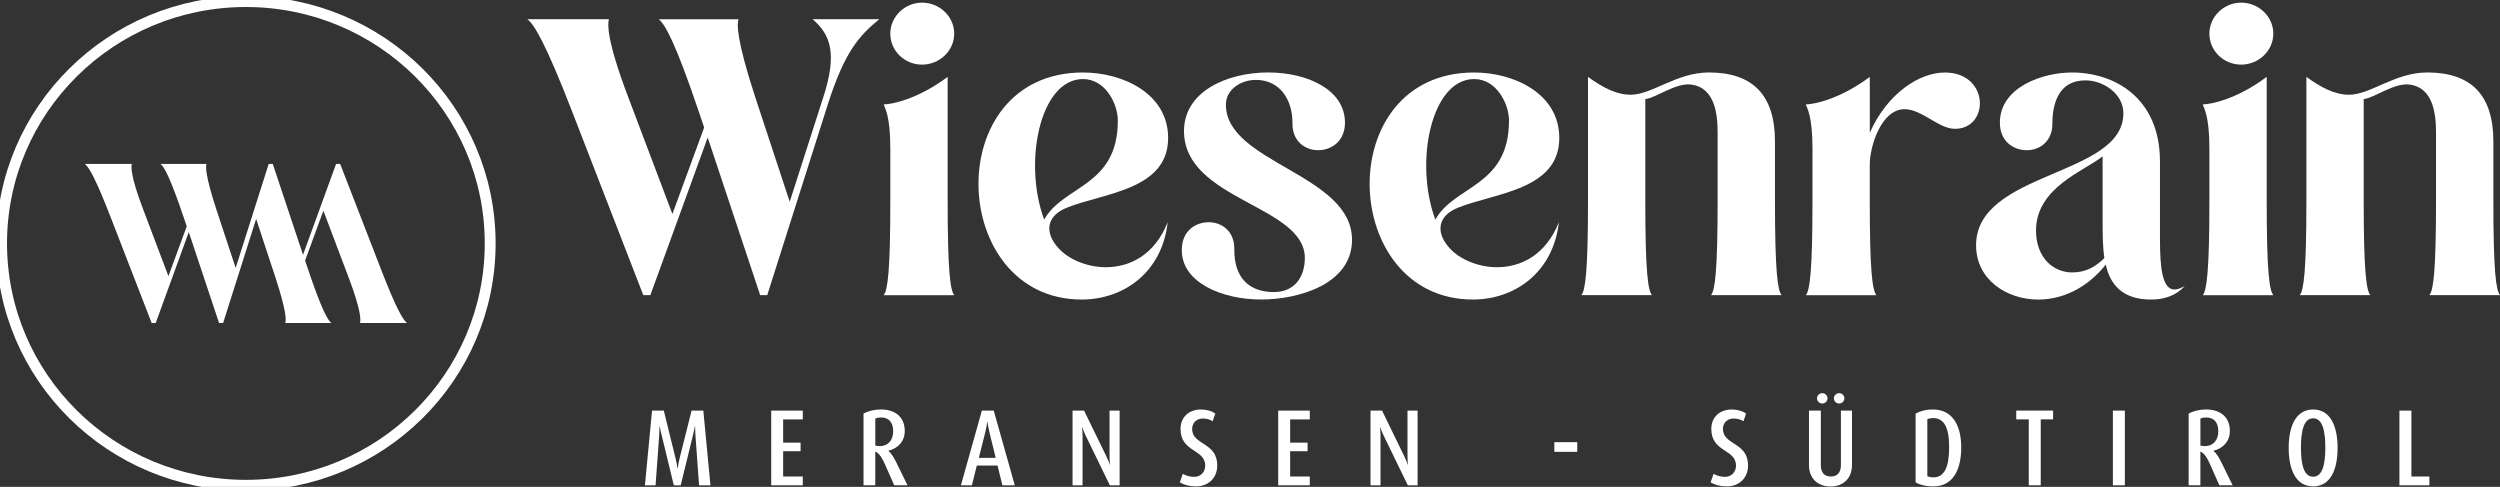 <svg width="267" height="52" viewBox="0 0 267 52" fill="none" xmlns="http://www.w3.org/2000/svg">
<rect x="0" y="0" width="267" height="52" fill="#333333" stroke="none"/>
<g clip-path="url(#clip0_376_7)">
<path d="M87.924 10.401C89.431 5.738 88.726 3.732 86.793 2.053H93.905C91.74 3.825 90.233 5.503 88.441 11.052L81.942 31.522H81.187L75.582 14.688L69.459 31.522H68.704L61.169 12.079C58.249 4.526 57.023 2.565 56.319 2.053H65.032C64.891 2.519 64.75 4.2 67.103 10.401L71.813 22.852L75.203 13.62L74.686 12.082C72.142 4.528 71.013 2.568 70.353 2.056H78.878C78.69 2.522 78.643 4.203 80.667 10.403L84.343 21.549L87.921 10.403L87.924 10.401Z" fill="white"/>
<path d="M94.378 31.525C94.801 31.013 95.086 29.006 95.086 21.499V15.857C95.086 12.268 94.475 11.52 94.378 11.148C95.18 11.148 97.957 10.636 101.209 8.211V21.499C101.209 29.006 101.491 31.013 101.917 31.525H94.381H94.378ZM98.474 0.282C100.357 0.282 101.911 1.774 101.911 3.592C101.911 5.41 100.357 6.902 98.474 6.902C96.59 6.902 95.083 5.41 95.083 3.592C95.083 1.774 96.637 0.282 98.474 0.282Z" fill="white"/>
<path d="M115.525 31.99C101.253 31.99 100.36 7.742 115.666 7.742C119.905 7.742 124.756 9.982 124.756 14.737C124.756 20.286 117.878 20.612 114.018 22.151C111.803 22.991 111.474 24.762 113.028 26.487C114.112 27.7 116.089 28.538 118.116 28.538C120.613 28.538 123.298 27.278 124.711 23.736C124.1 29.145 119.955 31.99 115.528 31.99H115.525ZM111.521 23.456C113.545 19.772 119.385 19.961 119.385 12.873C119.385 11.101 118.066 8.443 115.663 8.443C111.048 8.443 109.258 17.395 111.518 23.456H111.521Z" fill="white"/>
<path d="M144.398 25.6C144.398 30.402 138.604 31.987 134.694 31.987C130.502 31.987 126.169 30.169 126.216 26.67C126.216 24.713 127.629 23.733 129.089 23.733C130.455 23.733 131.821 24.666 131.821 26.531C131.774 29.794 133.516 31.193 136.06 31.193C138.275 31.193 139.357 29.561 139.357 27.555C139.357 21.912 126.451 21.4 126.451 13.987C126.451 9.79 131.019 7.739 135.446 7.739C139.592 7.739 143.643 9.557 143.643 13.102C143.643 15.06 142.23 16.04 140.77 16.04C139.404 16.04 138.037 15.106 138.037 13.242C138.084 10.816 136.812 8.533 134.127 8.533C132.573 8.533 130.925 9.513 130.925 11.192C130.925 17.392 144.395 18.605 144.395 25.6H144.398Z" fill="white"/>
<path d="M157.301 31.99C143.029 31.99 142.136 7.742 157.442 7.742C161.681 7.742 166.532 9.982 166.532 14.737C166.532 20.286 159.654 20.612 155.794 22.151C153.579 22.991 153.25 24.762 154.804 26.487C155.888 27.7 157.865 28.538 159.892 28.538C162.389 28.538 165.074 27.278 166.488 23.736C165.876 29.145 161.731 31.99 157.304 31.99H157.301ZM153.297 23.456C155.321 19.772 161.161 19.961 161.161 12.873C161.161 11.101 159.842 8.443 157.439 8.443C152.824 8.443 151.034 17.395 153.294 23.456H153.297Z" fill="white"/>
<path d="M169.596 8.208C171.197 9.374 172.657 10.118 174.164 10.118C176.426 10.118 179.062 7.739 182.502 7.739C187.117 7.739 189.567 10.072 189.567 15.106V21.493C189.567 29 189.849 31.007 190.272 31.519H182.737C183.16 31.007 183.442 29 183.442 21.493V14.126C183.442 12.122 183.113 9.417 180.71 9.042C179.015 8.763 176.94 10.441 175.718 10.581V21.493C175.718 29 176 31.007 176.426 31.519H168.891C169.314 31.007 169.599 29 169.599 21.493V8.208H169.596Z" fill="white"/>
<path d="M208.784 13.757C207.042 13.757 205.252 11.66 203.413 11.66C200.916 11.66 199.691 15.624 199.691 17.581V21.499C199.691 29.006 199.973 31.013 200.399 31.525H192.864C193.287 31.013 193.572 29.006 193.572 21.499V15.857C193.572 12.268 192.96 11.52 192.864 11.148C193.666 11.148 196.442 10.636 199.694 8.211V14.179C201.577 9.935 205.017 7.745 207.7 7.745C212.503 7.745 212.503 13.76 208.784 13.76V13.757Z" fill="white"/>
<path d="M211.043 26.208C211.043 18.233 226.822 18.887 226.775 12.079C226.775 10.028 224.657 8.583 222.724 8.583C219.945 8.583 219.192 10.915 219.192 13.245C219.192 15.109 217.826 16.043 216.46 16.043C215 16.043 213.587 15.063 213.587 13.105C213.587 9.281 218.202 7.742 221.264 7.742C225.832 7.742 230.685 10.447 230.685 17.256V25.603C230.685 28.727 230.967 30.92 232.239 30.92C232.568 30.92 232.9 30.78 233.324 30.547C232.427 31.574 231.108 31.993 229.745 31.993C226.637 31.993 225.365 30.361 224.895 28.261C222.824 30.873 220.138 31.993 217.688 31.993C214.298 31.993 211.046 29.849 211.046 26.211L211.043 26.208ZM224.56 23.736V16.694C222.677 18.233 217.447 20.004 217.447 24.62C217.447 27.464 219.237 29.096 221.311 29.096C222.818 29.096 223.855 28.445 224.748 27.558C224.56 26.298 224.56 24.992 224.56 23.733V23.736Z" fill="white"/>
<path d="M235.254 31.525C235.677 31.013 235.962 29.006 235.962 21.499V15.857C235.962 12.268 235.351 11.52 235.254 11.148C236.056 11.148 238.832 10.636 242.084 8.211V21.499C242.084 29.006 242.366 31.013 242.792 31.525H235.257H235.254ZM239.352 0.282C241.235 0.282 242.789 1.774 242.789 3.592C242.789 5.41 241.235 6.902 239.352 6.902C237.469 6.902 235.962 5.41 235.962 3.592C235.962 1.774 237.516 0.282 239.352 0.282Z" fill="white"/>
<path d="M246.321 8.208C247.922 9.374 249.382 10.118 250.889 10.118C253.151 10.118 255.786 7.739 259.226 7.739C263.842 7.739 266.292 10.072 266.292 15.106V21.493C266.292 29 266.574 31.007 266.997 31.519H259.461C259.885 31.007 260.167 29 260.167 21.493V14.126C260.167 12.122 259.838 9.417 257.434 9.042C255.739 8.763 253.665 10.441 252.443 10.581V21.493C252.443 29 252.725 31.007 253.151 31.519H245.615C246.038 31.007 246.323 29 246.323 21.493V8.208H246.321Z" fill="white"/>
<path d="M74.659 51.831L74.272 46.462C74.248 46.172 74.248 45.802 74.236 45.523H74.213C74.166 45.791 74.095 46.148 74.013 46.462L72.7 51.831H71.963L70.661 46.462C70.579 46.148 70.508 45.802 70.461 45.523H70.438C70.426 45.802 70.426 46.16 70.403 46.462L70.015 51.831H68.878L69.639 43.853H70.893L72.159 48.99C72.242 49.316 72.312 49.697 72.359 50.034H72.383C72.418 49.697 72.488 49.316 72.571 48.99L73.86 43.853H75.115L75.876 51.831H74.656H74.659Z" fill="white"/>
<path d="M82.365 51.831V43.853H85.738V44.793H83.64V47.274H85.503V48.19H83.64V50.892H85.738V51.831H82.365Z" fill="white"/>
<path d="M95.506 51.831L94.499 49.557C94.264 49.036 93.949 48.42 93.479 48.222V51.828H92.225V44.173C92.751 43.883 93.409 43.731 94.087 43.731C95.621 43.731 96.629 44.554 96.629 46.026C96.629 47.117 95.927 47.882 94.883 48.138V48.161C95.248 48.463 95.527 48.984 95.75 49.438L96.922 51.825H95.506V51.831ZM94.114 44.584C93.879 44.584 93.667 44.618 93.482 44.7V47.588C93.635 47.623 93.799 47.646 93.976 47.646C94.842 47.646 95.392 46.998 95.392 46.07C95.392 45.142 94.957 44.586 94.114 44.586V44.584Z" fill="white"/>
<path d="M107.055 51.831L106.538 49.72H104.323L103.797 51.831H102.625L104.863 43.853H106.13L108.38 51.831H107.055ZM105.662 46.125C105.568 45.753 105.498 45.325 105.463 45.034H105.439C105.404 45.325 105.333 45.753 105.239 46.125L104.537 48.897H106.341L105.662 46.125Z" fill="white"/>
<path d="M118.533 51.831L115.945 46.509C115.827 46.276 115.639 45.779 115.592 45.628H115.569C115.581 45.791 115.616 46.09 115.616 46.521V51.831H114.549V43.853H115.78L118.169 48.76C118.369 49.167 118.486 49.513 118.521 49.618H118.545C118.533 49.513 118.498 49.144 118.498 48.725V43.853H119.576V51.831H118.533Z" fill="white"/>
<path d="M127.717 51.945C127.062 51.945 126.427 51.782 126.007 51.506L126.324 50.601C126.63 50.799 127.109 50.927 127.532 50.927C128.269 50.927 128.716 50.383 128.716 49.72C128.716 47.946 126.08 48.318 126.08 45.811C126.08 44.534 126.994 43.734 128.26 43.734C128.88 43.734 129.433 43.897 129.794 44.176L129.512 44.988C129.23 44.802 128.857 44.697 128.457 44.697C127.79 44.697 127.32 45.159 127.32 45.811C127.32 47.562 130.002 47.201 130.002 49.708C130.002 51.043 129.065 51.948 127.717 51.948V51.945Z" fill="white"/>
<path d="M136.513 51.831V43.853H139.885V44.793H137.788V47.274H139.65V48.19H137.788V50.892H139.885V51.831H136.513Z" fill="white"/>
<path d="M150.356 51.831L147.768 46.509C147.65 46.276 147.462 45.779 147.415 45.628H147.392C147.403 45.791 147.439 46.09 147.439 46.521V51.831H146.372V43.853H147.603L149.992 48.76C150.191 49.167 150.309 49.513 150.344 49.618H150.368C150.356 49.513 150.321 49.144 150.321 48.725V43.853H151.399V51.831H150.356Z" fill="white"/>
<path d="M166.003 48.257V47.224H168.45V48.257H166.003Z" fill="white"/>
<path d="M184.405 51.945C183.75 51.945 183.116 51.782 182.696 51.506L183.013 50.601C183.318 50.799 183.797 50.927 184.22 50.927C184.958 50.927 185.404 50.383 185.404 49.72C185.404 47.946 182.769 48.318 182.769 45.811C182.769 44.534 183.683 43.734 184.949 43.734C185.569 43.734 186.121 43.897 186.483 44.176L186.2 44.988C185.918 44.802 185.545 44.697 185.146 44.697C184.479 44.697 184.009 45.159 184.009 45.811C184.009 47.562 186.691 47.201 186.691 49.708C186.691 51.043 185.754 51.948 184.405 51.948V51.945Z" fill="white"/>
<path d="M195.496 51.956C194.124 51.956 193.198 51.087 193.198 49.65V43.851H194.465V49.697C194.465 50.415 194.805 50.892 195.531 50.892C196.257 50.892 196.609 50.418 196.609 49.697V43.851H197.793V49.65C197.793 51.087 196.868 51.956 195.496 51.956ZM194.617 43.097C194.312 43.097 194.056 42.841 194.056 42.542C194.056 42.242 194.315 41.986 194.617 41.986C194.92 41.986 195.179 42.242 195.179 42.542C195.179 42.841 194.92 43.097 194.617 43.097ZM196.421 43.097C196.116 43.097 195.86 42.841 195.86 42.542C195.86 42.242 196.119 41.986 196.421 41.986C196.724 41.986 196.982 42.242 196.982 42.542C196.982 42.841 196.724 43.097 196.421 43.097Z" fill="white"/>
<path d="M206.495 51.945C205.687 51.945 204.973 51.77 204.586 51.506V44.176C205.056 43.909 205.652 43.734 206.448 43.734C208.499 43.734 209.459 45.404 209.459 47.783C209.459 50.162 208.581 51.945 206.495 51.945ZM206.472 44.65C206.237 44.65 205.993 44.697 205.84 44.767V50.854C205.981 50.936 206.24 50.982 206.495 50.982C207.656 50.982 208.17 49.88 208.17 47.76C208.17 45.639 207.609 44.65 206.472 44.65Z" fill="white"/>
<path d="M217.95 44.79V51.828H216.672V44.79H215.335V43.851H219.272V44.79H217.947H217.95Z" fill="white"/>
<path d="M225.656 51.831V43.853H226.934V51.831H225.656Z" fill="white"/>
<path d="M237.028 51.831L236.02 49.557C235.785 49.036 235.471 48.42 235.001 48.222V51.828H233.747V44.173C234.272 43.883 234.93 43.731 235.609 43.731C237.143 43.731 238.15 44.554 238.15 46.026C238.15 47.117 237.448 47.882 236.405 48.138V48.161C236.77 48.463 237.049 48.984 237.272 49.438L238.444 51.825H237.028V51.831ZM235.636 44.584C235.401 44.584 235.189 44.618 235.004 44.7V47.588C235.157 47.623 235.321 47.646 235.497 47.646C236.364 47.646 236.914 46.998 236.914 46.07C236.914 45.142 236.479 44.586 235.636 44.586V44.584Z" fill="white"/>
<path d="M247.043 51.945C245.169 51.945 244.431 50.112 244.431 47.841C244.431 45.569 245.169 43.734 247.043 43.734C248.918 43.734 249.655 45.567 249.655 47.841C249.655 50.115 248.918 51.945 247.043 51.945ZM247.043 44.674C246.024 44.674 245.742 46.075 245.742 47.806C245.742 49.537 246.024 50.915 247.043 50.915C248.063 50.915 248.345 49.537 248.345 47.806C248.345 46.075 248.063 44.674 247.043 44.674Z" fill="white"/>
<path d="M256.259 51.831V43.853H257.537V50.892H259.459V51.831H256.259Z" fill="white"/>
<path d="M43.471 34.494C43.063 34.197 42.358 33.069 40.674 28.715L36.329 17.506H35.895L32.363 27.211L29.132 17.506H28.697L25.169 28.616L23.091 22.317C21.925 18.742 21.952 17.773 22.06 17.506H17.145C17.524 17.803 18.176 18.931 19.642 23.285L19.942 24.172L17.988 29.494L15.274 22.317C13.917 18.742 13.999 17.773 14.078 17.506H9.054C9.463 17.803 10.168 18.931 11.851 23.285L16.196 34.494H16.631L20.162 24.789L23.394 34.494H23.829L27.357 23.384L29.434 29.684C30.601 33.258 30.574 34.227 30.465 34.494H35.38C35.002 34.197 34.349 33.069 32.883 28.715L32.584 27.828L34.537 22.506L37.252 29.684C38.609 33.258 38.527 34.227 38.448 34.494H43.471Z" fill="white"/>
<path d="M26.261 51.828C40.671 51.828 52.352 40.264 52.352 25.999C52.352 11.733 40.671 0.169 26.261 0.169C11.852 0.169 0.17 11.733 0.17 25.999C0.17 40.264 11.852 51.828 26.261 51.828Z" stroke="white" stroke-width="1.16" stroke-miterlimit="10"/>
</g>
<defs>
<clipPath id="clip0_376_7">
<rect width="267" height="52" fill="white"/>
</clipPath>
</defs>
</svg>
